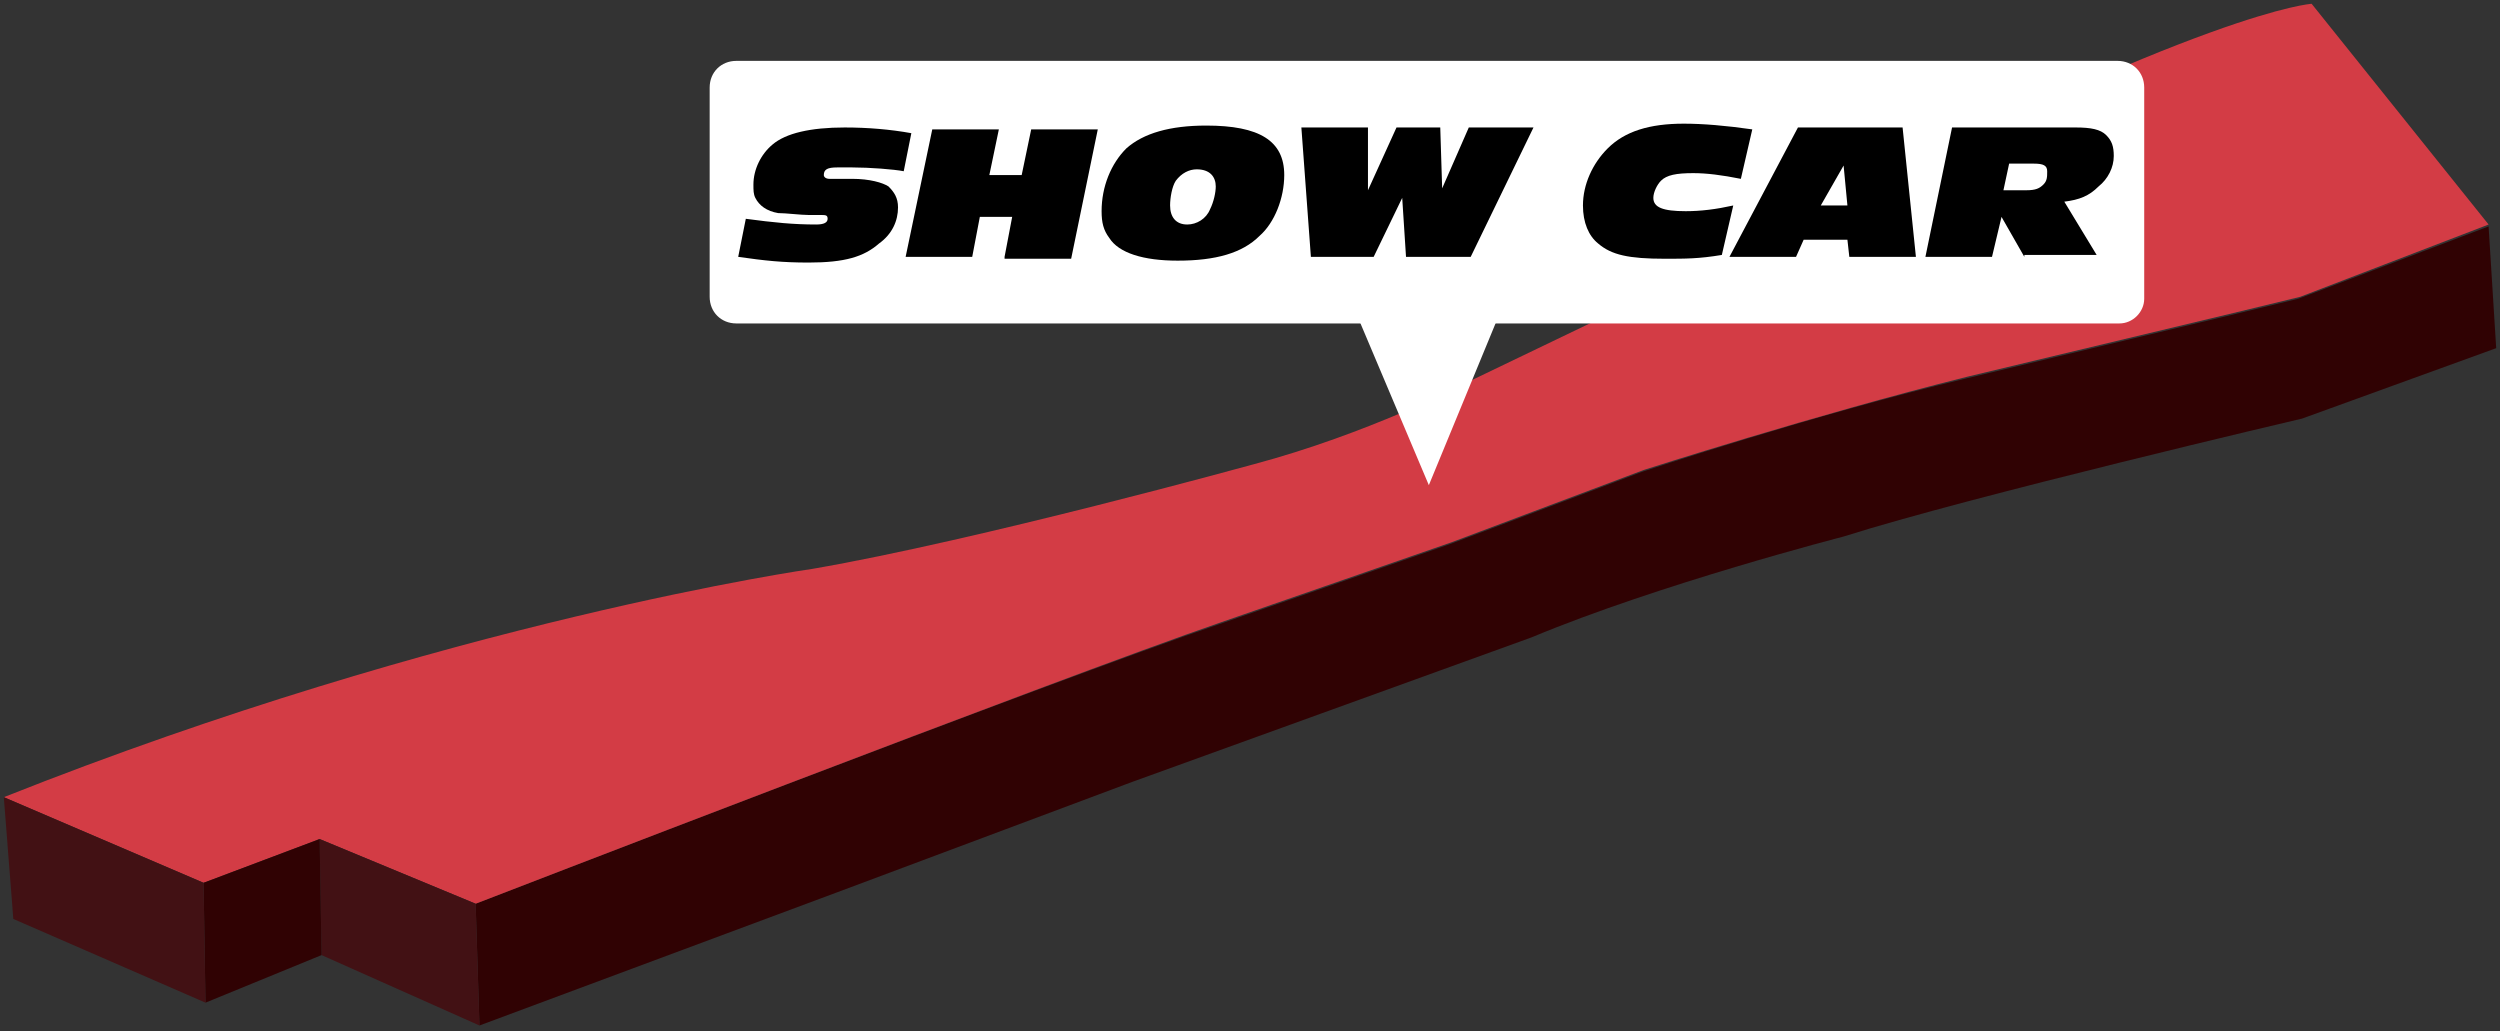 <?xml version="1.0" encoding="utf-8"?>
<!-- Generator: Adobe Illustrator 27.6.1, SVG Export Plug-In . SVG Version: 6.00 Build 0)  -->
<svg version="1.1" id="_レイヤー_2" xmlns="http://www.w3.org/2000/svg" xmlns:xlink="http://www.w3.org/1999/xlink" x="0px"
	 y="0px" viewBox="0 0 131.4 54.2" style="enable-background:new 0 0 131.4 54.2;" xml:space="preserve">
<rect x="0" y="0" width="131.4" height="54.2" fill="#333333" stroke="none"/>
<style type="text/css">
	.st0{fill:#300203;}
	.st1{fill:#D33C45;}
	.st2{fill:#421114;}
	.st3{fill:#FFFFFF;}
</style>
<g id="trace">
	<g>
		<path class="st0" d="M130.8,11.9l0.4,6.4L121,22c0,0-17.5,4.1-24.1,6.2c0,0-9.7,2.5-16.4,5.3l-21,7.6L44,46.9l-18.8,7L25,47.5
			c0,0,30.5-11.8,39.1-14.7l12.1-4.2l10.1-3.8c0,0,9-3,17-4.9l14.2-3.4l3.3-0.8L130.8,11.9L130.8,11.9z"/>
		<path class="st1" d="M121.5,0.2l9.3,11.6l-9.9,3.8l-3.3,0.8l-14.2,3.4c-8,2-17,4.9-17,4.9l-10.1,3.8l-12.1,4.2
			C55.5,35.7,25,47.5,25,47.5l-8.2-3.4l-6.1,2.3L0.2,41.9c23.4-9.3,42.5-12,42.5-12c8.7-1.5,23.2-5.5,23.2-5.5c6-1.6,11-4.2,11-4.2
			L95,11.5C116,0.5,121.5,0.2,121.5,0.2z"/>
		<polygon class="st2" points="25,47.5 25.2,53.9 16.9,50.2 16.8,44.1 		"/>
		<polygon class="st0" points="16.8,44.1 16.9,50.2 10.8,52.7 10.7,46.4 		"/>
		<polygon class="st2" points="10.7,46.4 10.8,52.7 0.7,48.3 0.2,41.9 		"/>
	</g>
</g>
<g>
	<path class="st3" d="M111.4,17H38.7c-0.8,0-1.4-0.6-1.4-1.4V4.6c0-0.8,0.6-1.4,1.4-1.4h72.6c0.8,0,1.4,0.6,1.4,1.4v11.1
		C112.7,16.4,112.1,17,111.4,17z"/>
	<g>
		<path d="M39.2,11.5c1.5,0.2,2.5,0.3,3.7,0.3c0.4,0,0.6-0.1,0.6-0.3c0-0.2-0.1-0.2-0.4-0.2h-0.6c-0.4,0-1.2-0.1-1.6-0.1
			c-0.6-0.1-1-0.4-1.2-0.8c-0.1-0.2-0.1-0.4-0.1-0.7c0-0.8,0.4-1.6,1-2.1c0.7-0.6,2-0.9,3.8-0.9c1.2,0,2.4,0.1,3.5,0.3l-0.4,2
			c-0.5-0.1-1.8-0.2-2.7-0.2h-0.8c-0.5,0-0.7,0.1-0.7,0.4c0,0.1,0.1,0.2,0.3,0.2l1.2,0c0.9,0,1.6,0.2,1.9,0.4
			c0.3,0.3,0.5,0.6,0.5,1.1c0,0.7-0.3,1.4-1,1.9c-0.8,0.7-1.8,1-3.7,1c-1.4,0-2.3-0.1-3.7-0.3L39.2,11.5z"/>
		<path d="M52.8,13.5l0.4-2.1h-1.7l-0.4,2.1h-3.5L49,6.8h3.5L52,9.2h1.7l0.5-2.4h3.5l-1.4,6.8H52.8z"/>
		<path d="M67.5,9.2c0,1.2-0.5,2.5-1.3,3.2c-0.9,0.9-2.3,1.3-4.3,1.3c-1.8,0-3.1-0.4-3.6-1.2c-0.3-0.4-0.4-0.8-0.4-1.4
			c0-1.3,0.5-2.5,1.3-3.3c0.9-0.8,2.3-1.2,4.2-1.2C66.2,6.6,67.5,7.4,67.5,9.2z M61.8,9.5c-0.2,0.3-0.3,0.9-0.3,1.3
			c0,0.6,0.3,1,0.9,1c0.5,0,1-0.3,1.2-0.8c0.2-0.4,0.3-0.9,0.3-1.2c0-0.5-0.3-0.9-1-0.9C62.5,8.9,62.1,9.1,61.8,9.5z"/>
		<path d="M73.9,13.5l-0.2-3.1l-1.5,3.1h-3.3l-0.5-6.8h3.5l0,3.3l1.5-3.3h2.3l0.1,3.2l1.4-3.2h3.4l-3.3,6.8H73.9z"/>
		<path d="M90.5,13.4c-1.2,0.2-1.9,0.2-3,0.2c-1.9,0-2.8-0.2-3.5-0.8c-0.5-0.4-0.8-1.1-0.8-2c0-1.1,0.5-2.2,1.3-3
			c0.9-0.9,2.2-1.3,4-1.3c1,0,2.2,0.1,3.6,0.3l-0.6,2.6c-1-0.2-1.8-0.3-2.5-0.3c-0.9,0-1.4,0.1-1.7,0.4c-0.2,0.2-0.4,0.6-0.4,0.9
			c0,0.5,0.5,0.7,1.7,0.7c0.8,0,1.6-0.1,2.5-0.3L90.5,13.4z"/>
		<path d="M97.2,13.5l-0.1-0.9h-2.3l-0.4,0.9h-3.5l3.6-6.8h5.5l0.7,6.8H97.2z M96.9,8.7l-1.2,2.1h1.4L96.9,8.7z"/>
		<path d="M106.4,13.5l-1.2-2.1l-0.5,2.1h-3.5l1.4-6.8h6.5c0.8,0,1.3,0.1,1.6,0.4c0.3,0.3,0.4,0.6,0.4,1.1c0,0.6-0.3,1.2-0.8,1.6
			c-0.5,0.5-1,0.7-1.8,0.8l1.7,2.8H106.4z M106.5,10c0.5,0,0.7-0.1,0.9-0.3c0.2-0.2,0.2-0.4,0.2-0.7c0-0.3-0.2-0.4-0.7-0.4h-1.3
			l-0.3,1.4H106.5z"/>
	</g>
	<polygon class="st3" points="79.1,15.8 75.1,25.5 71,15.8 	"/>
</g>
</svg>
